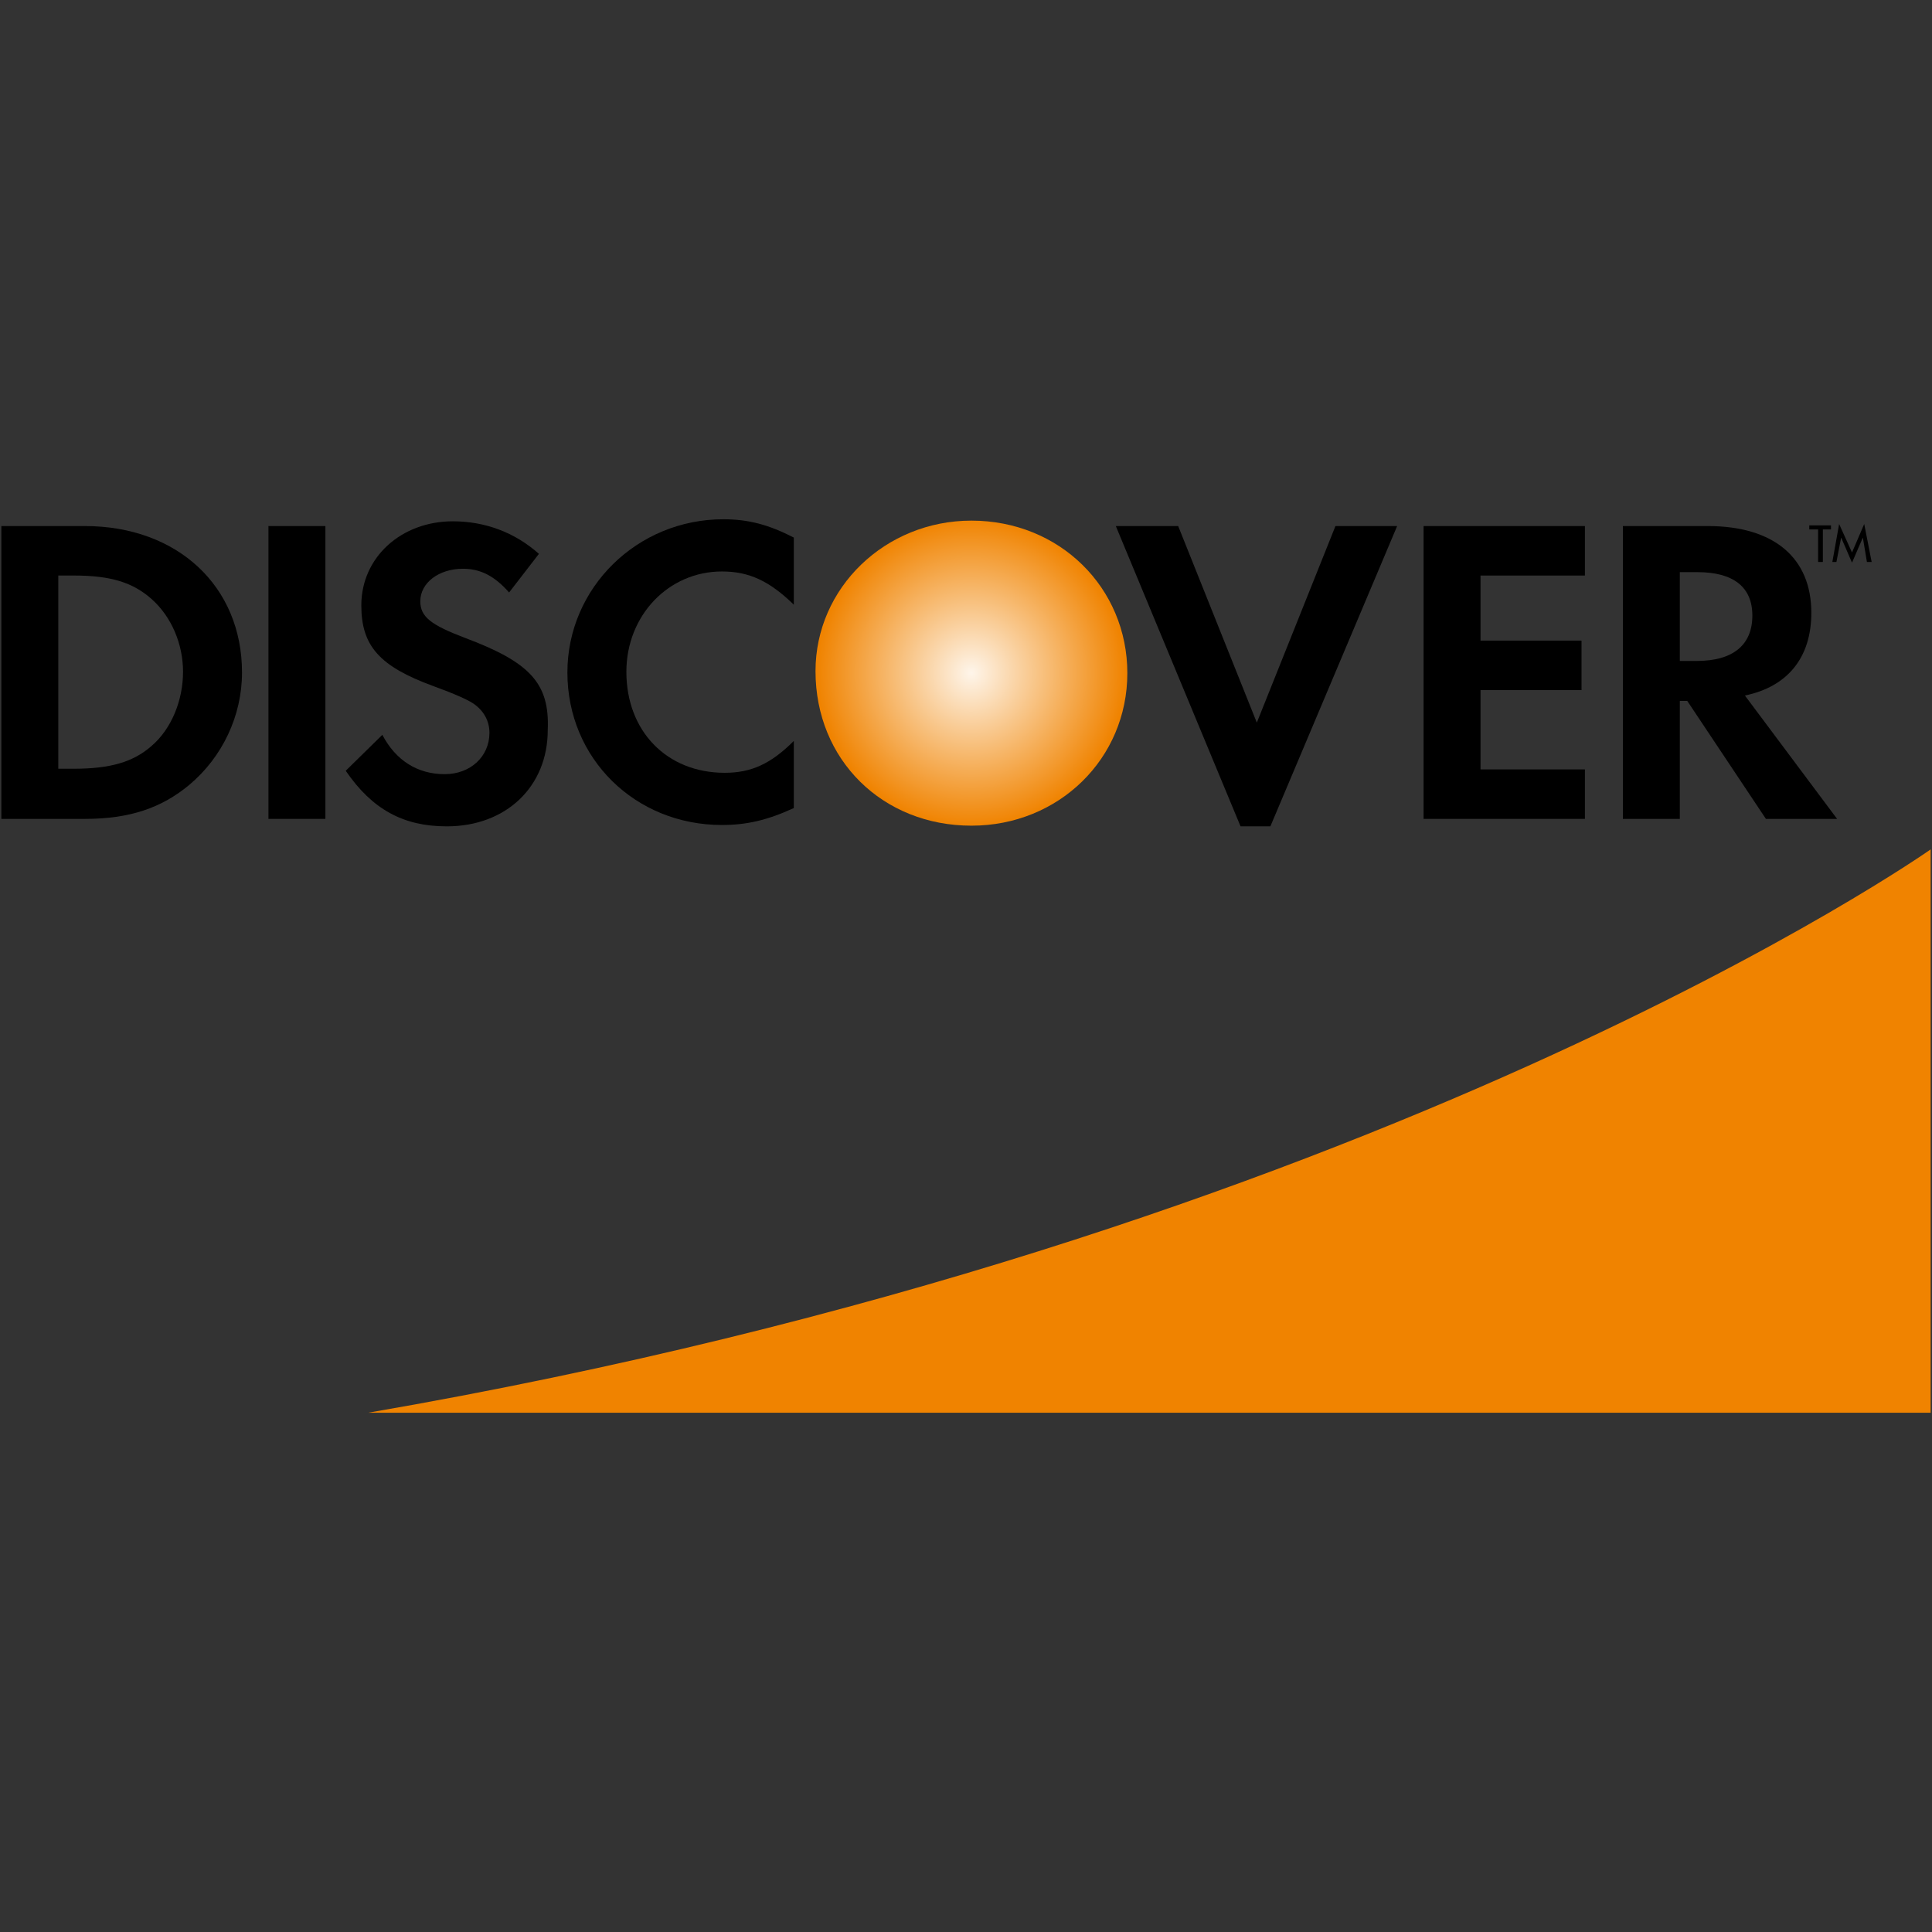 <?xml version="1.0" encoding="utf-8"?>
<!-- Generator: Adobe Illustrator 24.0.1, SVG Export Plug-In . SVG Version: 6.00 Build 0)  -->
<svg version="1.1" id="レイヤー_1" xmlns="http://www.w3.org/2000/svg" xmlns:xlink="http://www.w3.org/1999/xlink" x="0px"
	 y="0px" width="285px" height="285px" viewBox="0 0 285 285" style="enable-background:new 0 0 285 285;" xml:space="preserve">
<rect x="0" y="0" width="285" height="285" fill="#333333" stroke="none"/>
<style type="text/css">
	.st0{fill:#F08300;}
	.st1{fill:url(#SVGID_1_);}
</style>
<g>
	<path class="st0" d="M284.8,125.3c0,0-81.4,57.4-230.5,83.1h230.5"/>
	<radialGradient id="SVGID_1_" cx="143.268" cy="99.256" r="22.747" gradientUnits="userSpaceOnUse">
		<stop  offset="0" style="stop-color:#FEF5EA"/>
		<stop  offset="1" style="stop-color:#F08300"/>
	</radialGradient>
	<path class="st1" d="M120.3,99c0,13.1,9.9,22.8,23,22.8c12.9,0,23-9.9,23-22.5c0-12.6-10-22.5-23-22.5
		C130.6,76.8,120.3,86.7,120.3,99"/>
	<path d="M12.5,77.6H0.2v43.2h12.3c6.6,0,11.3-1.6,15.4-5c4.9-4.1,7.8-10.2,7.8-16.6C35.7,86.5,26.2,77.6,12.5,77.6 M22.4,110
		c-2.7,2.4-6.1,3.4-11.5,3.4H8.6V84.9h2.3c5.4,0,8.7,1,11.5,3.5C25.3,91,27,95,27,99.1C27,103.3,25.3,107.5,22.4,110"/>
	<rect x="39.6" y="77.6" width="8.4" height="43.2"/>
	<path d="M68.6,94.1c-5-1.9-6.6-3.1-6.6-5.4c0-2.7,2.7-4.8,6.3-4.8c2.5,0,4.6,1,6.8,3.5l4.4-5.7c-3.6-3.2-8-4.8-12.7-4.8
		c-7.6,0-13.5,5.3-13.5,12.4c0,6,2.7,9,10.6,11.9c3.3,1.2,5,2,5.8,2.5c1.7,1.1,2.5,2.7,2.5,4.4c0,3.5-2.8,6.1-6.6,6.1
		c-4,0-7.2-2-9.2-5.8l-5.4,5.3c3.9,5.7,8.5,8.2,14.9,8.2c8.8,0,14.9-5.9,14.9-14.2C81.1,100.8,78.2,97.7,68.6,94.1"/>
	<path d="M83.7,99.2c0,12.7,10,22.5,22.8,22.5c3.6,0,6.7-0.7,10.6-2.5v-9.9c-3.4,3.4-6.3,4.7-10.2,4.7c-8.5,0-14.5-6.1-14.5-14.9
		c0-8.3,6.2-14.8,14.1-14.8c4,0,7,1.4,10.6,4.9v-9.9c-3.7-1.9-6.7-2.7-10.4-2.7C94,76.6,83.7,86.7,83.7,99.2"/>
	<polyline points="185.4,106.6 173.8,77.6 164.6,77.6 183,121.9 187.4,121.9 206.1,77.6 197,77.6 	"/>
	<polyline points="210,120.8 233.8,120.8 233.8,113.5 218.4,113.5 218.4,101.8 233.3,101.8 233.3,94.5 218.4,94.5 218.4,84.9 
		233.8,84.9 233.8,77.6 210,77.6 	"/>
	<path d="M267.2,90.4c0-8.1-5.5-12.8-15.3-12.8h-12.5v43.2h8.4v-17.4h1.1l11.6,17.4H271l-13.6-18.2C263.7,101.3,267.2,97,267.2,90.4
		 M250.3,97.5h-2.5V84.4h2.6c5.3,0,8.1,2.2,8.1,6.4C258.5,95.1,255.7,97.5,250.3,97.5"/>
	<polyline points="268.9,82.9 268.2,82.9 268.2,78.1 266.9,78.1 266.9,77.5 270.1,77.5 270.1,78.1 268.9,78.1 	"/>
	<polyline points="271.6,79.3 271.6,79.3 270.9,82.9 270.3,82.9 271.3,77.3 273.2,81.5 275,77.3 276.1,82.9 275.4,82.9 274.8,79.3 
		273.2,83 	"/>
</g>
</svg>
